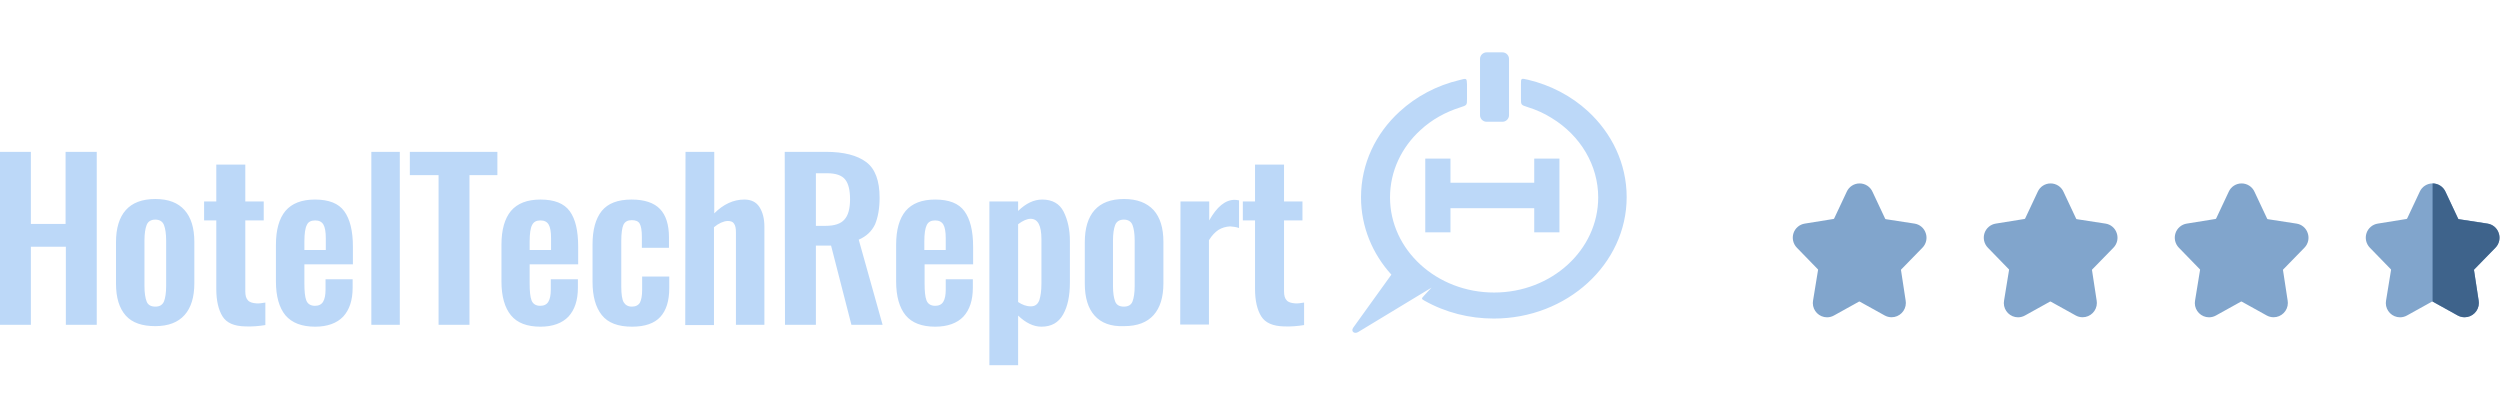 <?xml version="1.0" encoding="UTF-8" standalone="no"?>
<svg xmlns="http://www.w3.org/2000/svg" xmlns:xlink="http://www.w3.org/1999/xlink" xmlns:serif="http://www.serif.com/" width="100%" height="100%" viewBox="0 0 1500 251" version="1.1" xml:space="preserve" style="fill-rule:evenodd;clip-rule:evenodd;stroke-linejoin:round;stroke-miterlimit:2;">
    <g transform="matrix(1,0,0,1,0,-13745)">
        <g id="HotelTechReport--Logo-" serif:id="HotelTechReport (Logo)" transform="matrix(3,0,0,0.5,0,13745.2)">
            <rect x="0" y="0" width="500" height="500" style="fill:none;"></rect>
            <clipPath id="_clip1">
                <rect x="0" y="0" width="500" height="500"></rect>
            </clipPath>
            <g clip-path="url(#_clip1)">
                <g transform="matrix(1.663,0,0,9.978,-198.543,4836.34)">
                    <g transform="matrix(0.326,0,0,0.326,110.584,-565.909)">
                        <path d="M392,323.3L402.6,323.3L402.6,326.8C405.5,324 408.4,322.6 411.5,322.6C415.2,322.6 417.9,324.1 419.4,327.1C420.9,330.1 421.7,333.7 421.7,337.8L421.7,353.2C421.7,358.1 420.9,362 419.2,365C417.5,368 414.9,369.5 411.2,369.5C408.3,369.5 405.4,368.1 402.6,365.4L402.6,383.7L392,383.7L392,323.3ZM565.5,278.5C557,280.5 549.4,284.6 543.4,290.1C534.5,298.2 529.1,309.4 529.1,321.8C529.1,332.6 533.3,342.6 540.3,350.3L526.2,369.9C525.3,371.2 526.6,372.3 528,371.5L555.1,355.1L552.5,357.9C551.3,359.2 551.3,359.2 552.5,359.9C560.3,364.3 569.1,366.5 578.1,366.5C605.1,366.5 627.1,346.4 627.1,321.7C627.1,309.3 621.6,298.1 612.8,290C606.7,284.4 599.1,280.4 590.7,278.4C588.1,277.8 588.1,277.8 588.1,280L588.1,285.3C588.1,287.7 588.1,287.7 590.6,288.5C593.8,289.5 596.7,290.8 599.4,292.5C610.1,299 616.6,310 616.6,321.8C616.6,341.2 599.4,356.9 578.2,356.9C557,356.9 539.8,341.2 539.8,321.8C539.8,312.1 544.1,303.3 551,297C555.2,293.1 560.3,290.3 565.7,288.6C568.2,287.8 568.2,287.8 568.2,285.4L568.2,280.1C568.1,277.8 568.1,277.8 565.5,278.5ZM249,365.2C246.7,362.3 245.6,358.2 245.6,352.9L245.6,339.2C245.6,333.8 246.7,329.7 249,326.8C251.3,324 254.9,322.6 260,322.6C264.8,322.6 268.3,323.8 270.5,326.1C272.7,328.4 273.8,331.9 273.8,336.6L273.8,340.4L263.8,340.4L263.8,336.4C263.8,334 263.5,332.4 263,331.5C262.5,330.6 261.5,330.2 260.1,330.2C258.6,330.2 257.6,330.7 257,331.9C256.5,333 256.2,335 256.2,338L256.2,354.7C256.2,357.5 256.5,359.5 257.1,360.5C257.7,361.5 258.7,362.1 260.1,362.1C261.5,362.1 262.5,361.6 263.1,360.6C263.6,359.6 263.9,358.1 263.9,355.9L263.9,351L273.9,351L273.9,355.3C273.9,360 272.8,363.5 270.6,365.9C268.4,368.3 264.9,369.5 260.2,369.5C255,369.5 251.3,368.1 249,365.2ZM361.1,365.3C358.8,362.5 357.6,358.3 357.6,352.8L357.6,339.3C357.6,333.7 358.8,329.6 361.1,326.8C363.5,324 367.1,322.6 372,322.6C377.1,322.6 380.7,324 382.8,326.9C384.9,329.8 386,334.1 386,340L386,346.5L368.1,346.5L368.1,353.6C368.1,356.4 368.3,358.5 368.8,359.8C369.3,361.1 370.4,361.8 372,361.8C373.4,361.8 374.4,361.3 375,360.3C375.6,359.3 375.9,357.8 375.9,355.9L375.9,352L385.9,352L385.9,355.1C385.9,359.8 384.7,363.3 382.4,365.8C380.1,368.2 376.6,369.5 372,369.5C367.1,369.5 363.4,368.1 361.1,365.3ZM132.3,365.3C130,362.5 128.8,358.3 128.8,352.8L128.8,339.3C128.8,333.7 130,329.6 132.3,326.8C134.7,324 138.3,322.6 143.2,322.6C148.3,322.6 151.9,324 154,326.9C156.1,329.8 157.2,334.1 157.2,340L157.2,346.5L139.3,346.5L139.3,353.6C139.3,356.4 139.5,358.5 140,359.8C140.5,361.1 141.6,361.8 143.2,361.8C144.6,361.8 145.6,361.3 146.2,360.3C146.8,359.3 147.1,357.8 147.1,355.9L147.1,352L157.1,352L157.1,355.1C157.1,359.8 155.9,363.3 153.6,365.8C151.3,368.2 147.8,369.5 143.3,369.5C138.3,369.5 134.7,368.1 132.3,365.3ZM215.5,365.3C213.2,362.5 212,358.3 212,352.8L212,339.3C212,333.7 213.2,329.6 215.5,326.8C217.9,324 221.5,322.6 226.4,322.6C231.5,322.6 235.1,324 237.2,326.9C239.3,329.8 240.3,334.1 240.3,340L240.3,346.5L222.4,346.5L222.4,353.6C222.4,356.4 222.6,358.5 223.1,359.8C223.6,361.1 224.7,361.8 226.3,361.8C227.7,361.8 228.7,361.3 229.3,360.3C229.9,359.3 230.2,357.8 230.2,355.9L230.2,352L240.2,352L240.2,355.1C240.2,359.8 239,363.3 236.7,365.8C234.4,368.2 230.9,369.5 226.4,369.5C221.4,369.5 217.8,368.1 215.5,365.3ZM492.3,365.7C490.8,363.3 490,359.9 490,355.6L490,330.3L485.5,330.3L485.5,323.3L490,323.3L490,309.7L500.7,309.7L500.7,323.3L507.5,323.3L507.5,330.3L500.7,330.3L500.7,356.5C500.7,358 501,359.1 501.7,359.8C502.3,360.5 503.4,360.8 504.8,360.9C505.7,361 506.8,360.8 508.1,360.6L508.1,368.9C505.7,369.3 503.2,369.5 500.7,369.4C496.6,369.3 493.8,368.1 492.3,365.7ZM109.1,365.7C107.6,363.3 106.8,359.9 106.8,355.6L106.8,330.3L102.3,330.3L102.3,323.3L106.8,323.3L106.8,309.7L117.5,309.7L117.5,323.3L124.3,323.3L124.3,330.3L117.5,330.3L117.5,356.5C117.5,358 117.8,359.1 118.5,359.8C119.1,360.5 120.2,360.8 121.6,360.9C122.5,361 123.6,360.8 124.9,360.6L124.9,368.9C122.5,369.3 120,369.5 117.5,369.4C113.3,369.3 110.6,368.1 109.1,365.7ZM430.8,365.4C428.4,362.7 427.2,358.8 427.2,353.6L427.2,338.3C427.2,333.2 428.4,329.2 430.8,326.5C433.2,323.8 436.8,322.4 441.7,322.4C446.5,322.4 450.1,323.8 452.6,326.5C455,329.2 456.2,333.1 456.2,338.2L456.2,353.5C456.2,358.6 455,362.5 452.6,365.2C450.2,367.9 446.6,369.3 441.7,369.3C436.8,369.5 433.2,368.1 430.8,365.4ZM73.4,365.4C71,362.7 69.8,358.8 69.8,353.6L69.8,338.3C69.8,333.2 71,329.2 73.4,326.5C75.8,323.8 79.4,322.4 84.3,322.4C89.2,322.4 92.7,323.8 95.1,326.5C97.5,329.2 98.7,333.1 98.7,338.2L98.7,353.5C98.7,358.6 97.5,362.5 95.1,365.2C92.7,367.9 89.1,369.3 84.3,369.3C79.5,369.3 75.8,368.1 73.4,365.4ZM279.9,305L290.5,305L290.5,327.7C293.9,324.3 297.6,322.6 301.6,322.6C304.1,322.6 306,323.5 307.2,325.4C308.4,327.3 309,329.7 309,332.6L309,368.8L298.5,368.8L298.5,334.7C298.5,333.2 298.3,332.2 297.8,331.5C297.4,330.8 296.6,330.5 295.4,330.5C293.9,330.6 292.2,331.3 290.4,332.8L290.4,368.9L279.8,368.9L279.9,305ZM27,305L38.4,305L38.4,331.6L51.2,331.6L51.2,305L62.7,305L62.7,368.8L51.3,368.8L51.3,340L38.4,340L38.4,368.8L27,368.8L27,305ZM316.5,305L331.7,305C338.3,305 343.3,306.3 346.6,308.8C349.9,311.3 351.5,315.7 351.5,321.9C351.5,325.9 350.9,329.2 349.8,331.8C348.6,334.3 346.6,336.2 343.8,337.4L352.6,368.8L341.1,368.8L333.6,339.6L328,339.6L328,368.8L316.6,368.8L316.5,305ZM188.8,313.6L178.2,313.6L178.2,305L210.5,305L210.5,313.6L200.2,313.6L200.2,368.8L188.8,368.8L188.8,313.6ZM164,305L174.5,305L174.5,368.8L164,368.8L164,305ZM462.5,323.3L473.1,323.3L473.1,330.3C475.9,325.3 479,322.7 482.5,322.7C482.9,322.7 483.5,322.8 484.1,322.9L484.1,333.1C483,332.7 481.9,332.6 480.8,332.5C479.2,332.6 477.8,333 476.5,333.8C475.3,334.6 474.1,335.8 473,337.6L473,368.7L462.4,368.7L462.5,323.3ZM444.8,360.2C445.3,358.9 445.6,357 445.6,354.5L445.6,337.7C445.6,335.2 445.3,333.3 444.8,332C444.3,330.7 443.2,330 441.6,330C440,330 438.9,330.7 438.4,332C437.9,333.3 437.6,335.2 437.6,337.7L437.6,354.5C437.6,357 437.9,358.9 438.4,360.2C438.9,361.5 440,362.1 441.6,362.1C443.2,362.1 444.3,361.5 444.8,360.2ZM87.5,360.2C88,358.9 88.3,357 88.3,354.5L88.3,337.7C88.3,335.2 88,333.3 87.5,332C87,330.7 85.9,330 84.3,330C82.7,330 81.6,330.7 81.1,332C80.6,333.3 80.3,335.2 80.3,337.7L80.3,354.5C80.3,357 80.6,358.9 81.1,360.2C81.6,361.5 82.7,362.1 84.3,362.1C85.9,362.1 86.9,361.5 87.5,360.2ZM410.4,359.8C410.9,358.3 411.2,356.3 411.2,353.6L411.2,337.2C411.2,332.2 409.9,329.7 407.2,329.7C405.9,329.7 404.3,330.4 402.6,331.7L402.6,360.4C404.1,361.4 405.6,362 407.3,362C408.8,362 409.8,361.3 410.4,359.8ZM230.3,341.2L230.3,336.9C230.3,334.5 230,332.8 229.4,331.8C228.8,330.8 227.8,330.3 226.4,330.3C224.9,330.3 223.9,330.8 223.3,332C222.7,333.1 222.4,335.2 222.4,338.1L222.4,341.2L230.3,341.2ZM147.2,341.2L147.2,336.9C147.2,334.5 146.9,332.8 146.3,331.8C145.7,330.8 144.7,330.3 143.3,330.3C141.8,330.3 140.7,330.8 140.2,332C139.6,333.1 139.3,335.2 139.3,338.1L139.3,341.2L147.2,341.2ZM375.9,341.2L375.9,336.9C375.9,334.5 375.6,332.8 375,331.8C374.4,330.8 373.4,330.3 372,330.3C370.5,330.3 369.5,330.8 368.9,332C368.3,333.2 368,335.2 368,338.1L368,341.2L375.9,341.2ZM562.1,334.7L562.1,325.8L593,325.8L593,334.7L602.3,334.7L602.3,307.5L593,307.5L593,316.4L562.1,316.4L562.1,307.5L552.8,307.5L552.8,334.7L562.1,334.7ZM331.6,332.3C334.9,332.3 337.2,331.5 338.5,330C339.9,328.5 340.6,326 340.6,322.5C340.6,319.1 340,316.7 338.8,315.2C337.6,313.7 335.4,312.9 332.2,312.9L328,312.9L328,332.3L331.6,332.3ZM583.7,270.7C583.7,269.4 582.6,268.3 581.3,268.3L575.4,268.3C574.1,268.3 573,269.4 573,270.7L573,291.5C573,292.8 574.1,293.9 575.4,293.9L581.3,293.9C582.6,293.9 583.7,292.8 583.7,291.5L583.7,270.7Z" style="fill:rgb(188,216,248);fill-rule:nonzero;"></path>
                    </g>
                    <g transform="matrix(0.686,0,0,0.686,107.79,-141.639)">
                        <g transform="matrix(0.055,0,0,0.055,328.843,-470.337)">
                            <path d="M456.32,247.467C468.253,235.269 472.307,217.315 466.773,201.173C461.579,184.978 447.552,173.109 430.72,170.667L339.2,156.587C338.336,156.336 337.63,155.709 337.28,154.88L297.173,69.547C290.001,53.25 273.805,42.677 256,42.667C238.405,42.594 222.329,52.893 215.04,68.907L174.933,154.24C174.491,155.081 173.717,155.7 172.8,155.947L81.493,170.667C64.644,173.177 50.585,185.003 45.227,201.173C39.899,217.363 44.018,235.24 55.893,247.467L123.307,316.8C123.699,317.682 123.699,318.691 123.307,319.573L107.52,416.427C107.075,418.987 106.851,421.581 106.851,424.179C106.851,448.99 127.267,469.406 152.077,469.406C159.861,469.406 167.514,467.397 174.293,463.573L253.867,419.413C254.668,418.996 255.625,418.996 256.427,419.413L336,463.573C342.717,467.275 350.263,469.216 357.932,469.216C382.859,469.216 403.372,448.704 403.372,423.776C403.372,421.314 403.172,418.856 402.773,416.427L388.053,320C387.597,319.209 387.597,318.231 388.053,317.44L456.32,247.467Z" style="fill:rgb(129,165,204);fill-rule:nonzero;"></path>
                        </g>
                        <g transform="matrix(0.055,0,0,0.055,362.328,-470.337)">
                            <path d="M456.32,247.467C468.253,235.269 472.307,217.315 466.773,201.173C461.579,184.978 447.552,173.109 430.72,170.667L339.2,156.587C338.336,156.336 337.63,155.709 337.28,154.88L297.173,69.547C290.001,53.25 273.805,42.677 256,42.667C238.405,42.594 222.329,52.893 215.04,68.907L174.933,154.24C174.491,155.081 173.717,155.7 172.8,155.947L81.493,170.667C64.644,173.177 50.585,185.003 45.227,201.173C39.899,217.363 44.018,235.24 55.893,247.467L123.307,316.8C123.699,317.682 123.699,318.691 123.307,319.573L107.52,416.427C107.075,418.987 106.851,421.581 106.851,424.179C106.851,448.99 127.267,469.406 152.077,469.406C159.861,469.406 167.514,467.397 174.293,463.573L253.867,419.413C254.668,418.996 255.625,418.996 256.427,419.413L336,463.573C342.717,467.275 350.263,469.216 357.932,469.216C382.859,469.216 403.372,448.704 403.372,423.776C403.372,421.314 403.172,418.856 402.773,416.427L388.053,320C387.597,319.209 387.597,318.231 388.053,317.44L456.32,247.467Z" style="fill:rgb(129,165,204);fill-rule:nonzero;"></path>
                        </g>
                        <g transform="matrix(0.055,0,0,0.055,395.812,-470.337)">
                            <path d="M456.32,247.467C468.253,235.269 472.307,217.315 466.773,201.173C461.579,184.978 447.552,173.109 430.72,170.667L339.2,156.587C338.336,156.336 337.63,155.709 337.28,154.88L297.173,69.547C290.001,53.25 273.805,42.677 256,42.667C238.405,42.594 222.329,52.893 215.04,68.907L174.933,154.24C174.491,155.081 173.717,155.7 172.8,155.947L81.493,170.667C64.644,173.177 50.585,185.003 45.227,201.173C39.899,217.363 44.018,235.24 55.893,247.467L123.307,316.8C123.699,317.682 123.699,318.691 123.307,319.573L107.52,416.427C107.075,418.987 106.851,421.581 106.851,424.179C106.851,448.99 127.267,469.406 152.077,469.406C159.861,469.406 167.514,467.397 174.293,463.573L253.867,419.413C254.668,418.996 255.625,418.996 256.427,419.413L336,463.573C342.717,467.275 350.263,469.216 357.932,469.216C382.859,469.216 403.372,448.704 403.372,423.776C403.372,421.314 403.172,418.856 402.773,416.427L388.053,320C387.597,319.209 387.597,318.231 388.053,317.44L456.32,247.467Z" style="fill:rgb(129,165,204);fill-rule:nonzero;"></path>
                        </g>
                        <g transform="matrix(0.055,0,0,0.055,429.297,-470.337)">
                            <path d="M456.32,247.467C468.253,235.269 472.307,217.315 466.773,201.173C461.579,184.978 447.552,173.109 430.72,170.667L339.2,156.587C338.336,156.336 337.63,155.709 337.28,154.88L297.173,69.547C290.001,53.25 273.805,42.677 256,42.667C238.405,42.594 222.329,52.893 215.04,68.907L174.933,154.24C174.491,155.081 173.717,155.7 172.8,155.947L81.493,170.667C64.644,173.177 50.585,185.003 45.227,201.173C39.899,217.363 44.018,235.24 55.893,247.467L123.307,316.8C123.699,317.682 123.699,318.691 123.307,319.573L107.52,416.427C107.075,418.987 106.851,421.581 106.851,424.179C106.851,448.99 127.267,469.406 152.077,469.406C159.861,469.406 167.514,467.397 174.293,463.573L253.867,419.413C254.668,418.996 255.625,418.996 256.427,419.413L336,463.573C342.717,467.275 350.263,469.216 357.932,469.216C382.859,469.216 403.372,448.704 403.372,423.776C403.372,421.314 403.172,418.856 402.773,416.427L388.053,320C387.597,319.209 387.597,318.231 388.053,317.44L456.32,247.467Z" style="fill:rgb(129,165,204);fill-rule:nonzero;"></path>
                            <clipPath id="_clip2">
                                <path d="M456.32,247.467C468.253,235.269 472.307,217.315 466.773,201.173C461.579,184.978 447.552,173.109 430.72,170.667L339.2,156.587C338.336,156.336 337.63,155.709 337.28,154.88L297.173,69.547C290.001,53.25 273.805,42.677 256,42.667C238.405,42.594 222.329,52.893 215.04,68.907L174.933,154.24C174.491,155.081 173.717,155.7 172.8,155.947L81.493,170.667C64.644,173.177 50.585,185.003 45.227,201.173C39.899,217.363 44.018,235.24 55.893,247.467L123.307,316.8C123.699,317.682 123.699,318.691 123.307,319.573L107.52,416.427C107.075,418.987 106.851,421.581 106.851,424.179C106.851,448.99 127.267,469.406 152.077,469.406C159.861,469.406 167.514,467.397 174.293,463.573L253.867,419.413C254.668,418.996 255.625,418.996 256.427,419.413L336,463.573C342.717,467.275 350.263,469.216 357.932,469.216C382.859,469.216 403.372,448.704 403.372,423.776C403.372,421.314 403.172,418.856 402.773,416.427L388.053,320C387.597,319.209 387.597,318.231 388.053,317.44L456.32,247.467Z" clip-rule="nonzero"></path>
                            </clipPath>
                            <g clip-path="url(#_clip2)">
                                <g transform="matrix(18.151,0,0,18.151,-7798.74,-127432)">
                                    <rect x="443.755" y="7017.5" width="14.464" height="32.496" style="fill:rgb(62,99,139);"></rect>
                                </g>
                            </g>
                        </g>
                    </g>
                </g>
            </g>
        </g>
    </g>
</svg>
